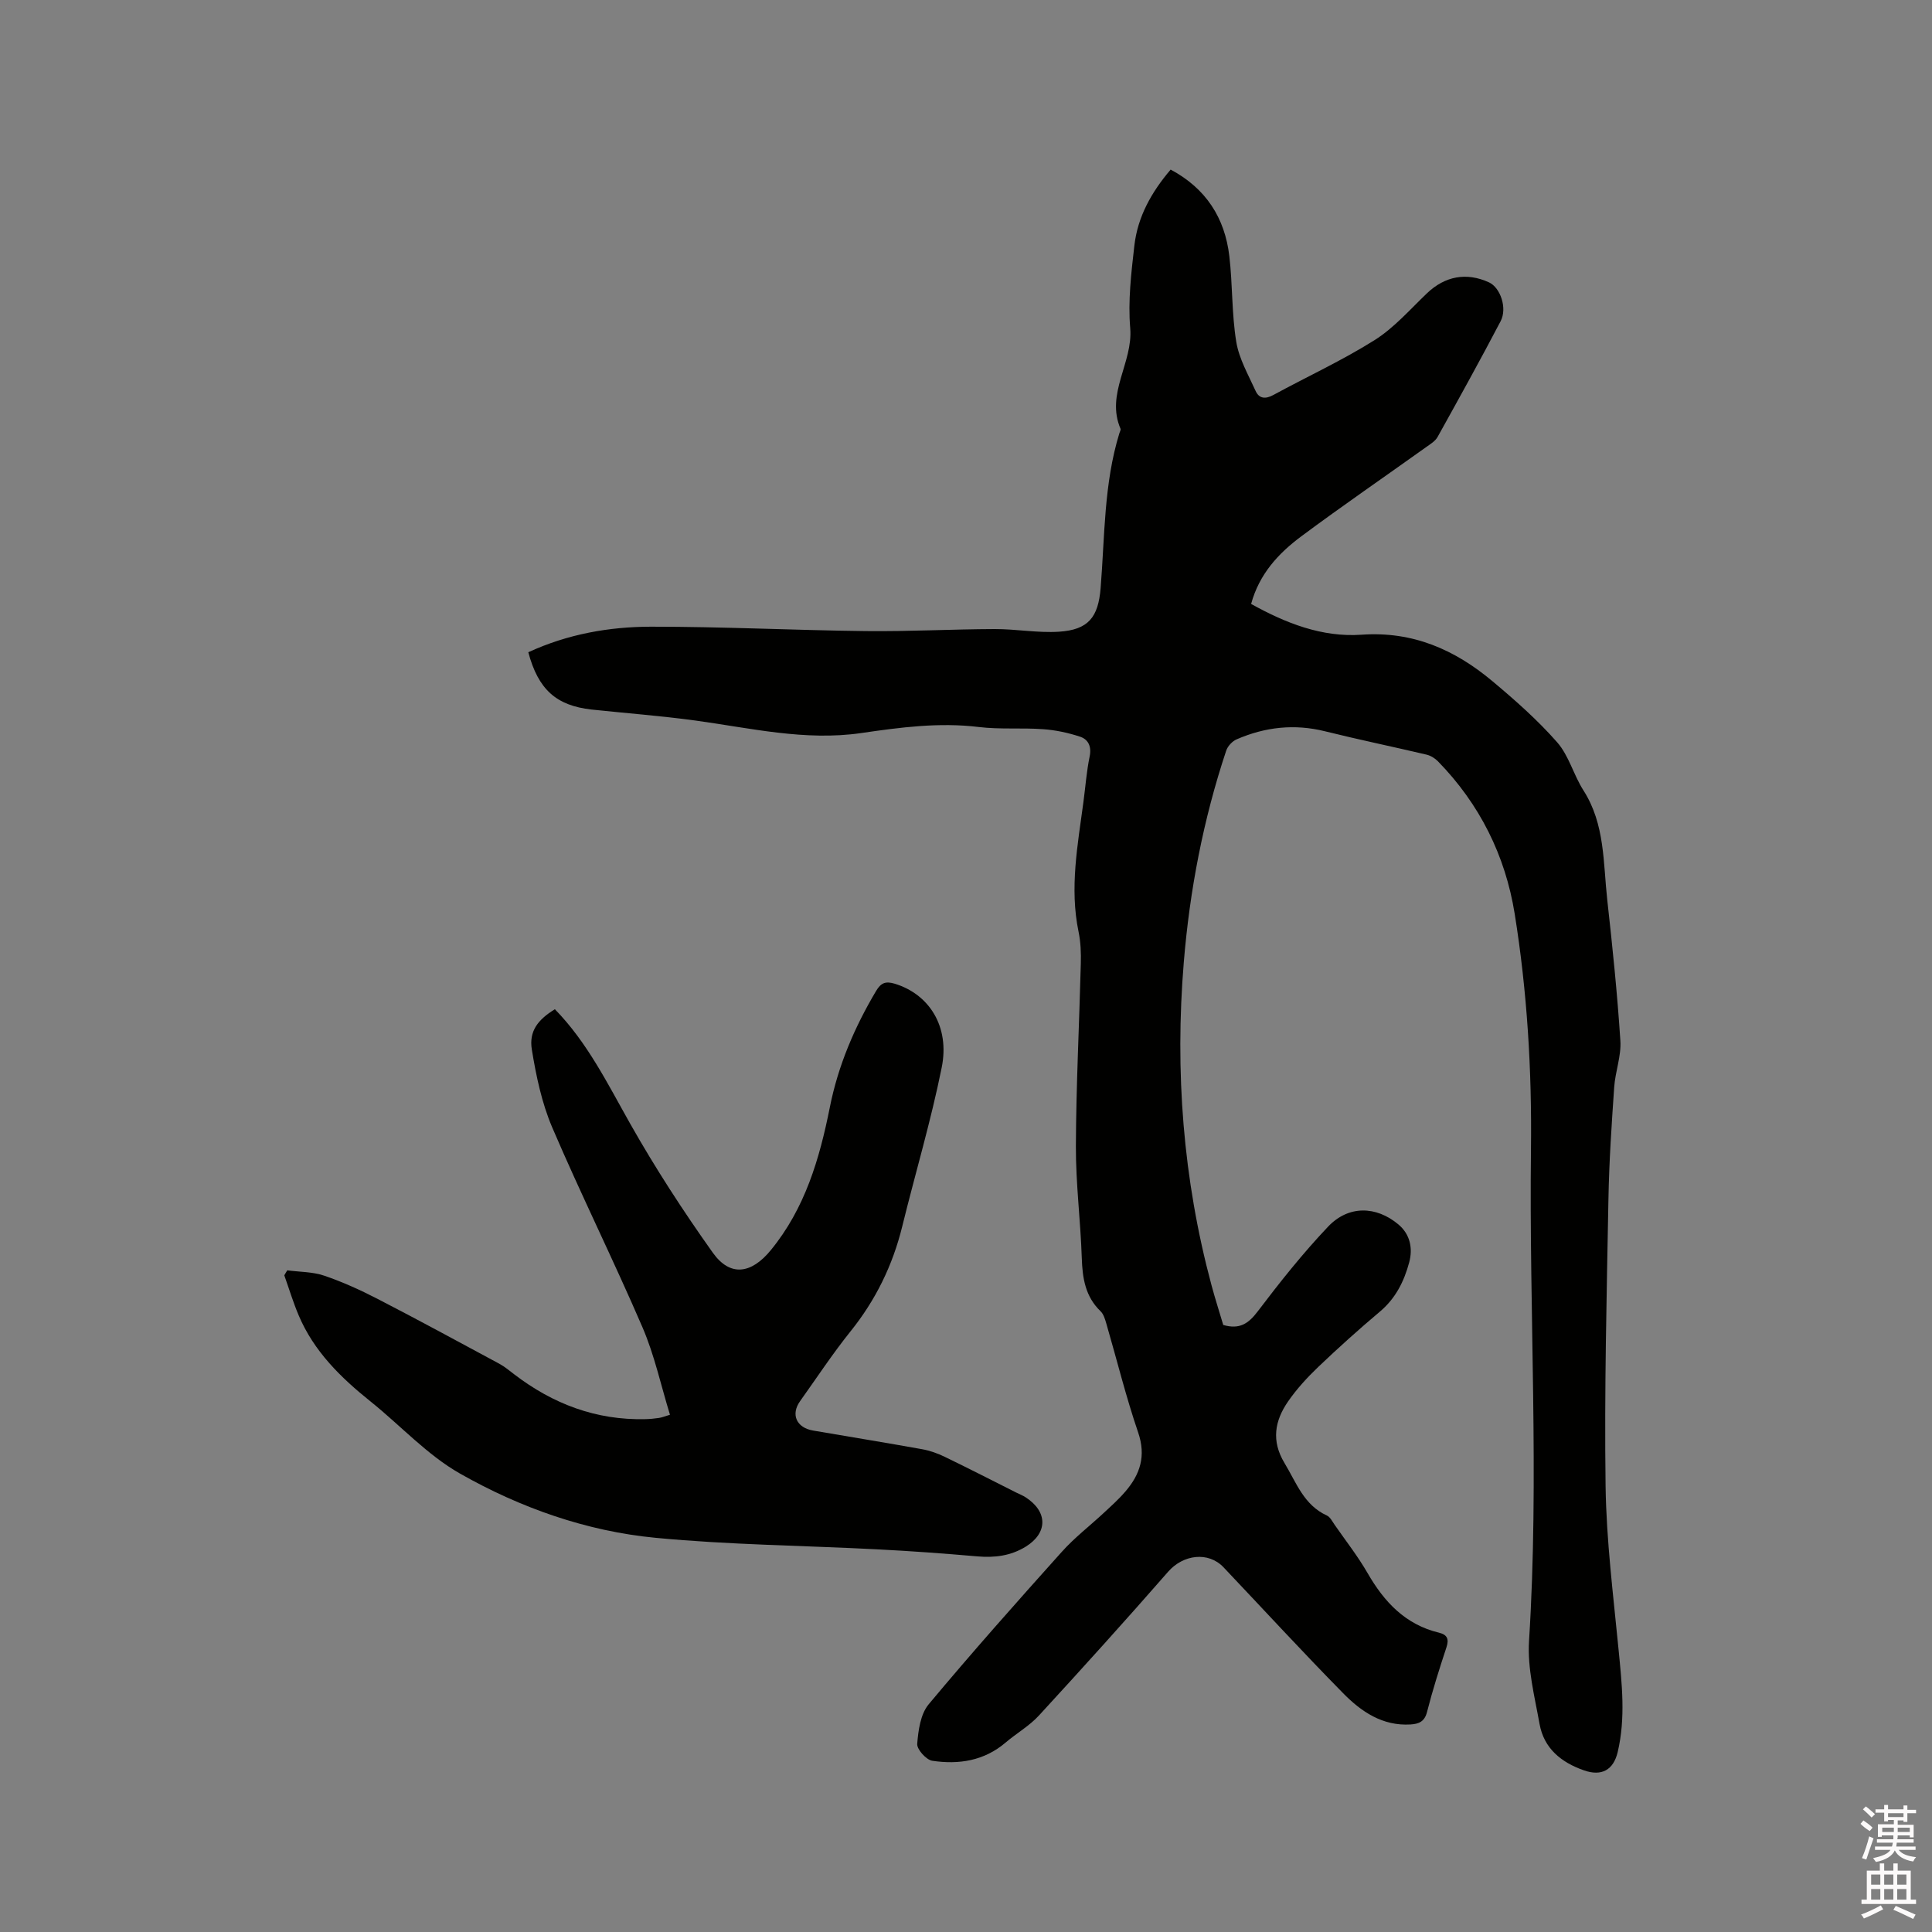 <svg enable-background="new 0 0 400 400" viewBox="0 0 400 400" xmlns="http://www.w3.org/2000/svg"><rect x="0" y="0" width="400" height="400" fill="#808080" stroke="none"/><path d="m385.2 377.6.6-.7c.6.4 1.3.9 1.9 1.5l-.6.7c-.8-.5-1.4-1-1.9-1.5zm.3 7.1c.6-1.4 1.1-2.9 1.5-4.5.3.1.6.3.9.4-.5 1.4-1 2.9-1.5 4.4zm.2-10.1.6-.6c.7.5 1.3 1.1 1.9 1.6l-.7.7c-.6-.6-1.2-1.2-1.8-1.7zm8.4-.8h.8v.9h1.8v.7h-1.8v1.8h-.8v-.3h-1.2v.9h3.3v2.6h-.8v-.4h-2.5c0 .3 0 .6-.1.8h3.4v.7h-3.5c0 .3-.1.6-.1.8h4v.7h-3.5c.7.9 1.9 1.3 3.6 1.5-.2.2-.4.5-.6.9-1.9-.3-3.2-1.1-3.8-2.3-.5 1.1-1.8 2-3.9 2.4-.2-.3-.4-.5-.6-.8 1.9-.4 3.1-.9 3.6-1.7h-3.2v-.7h3.5c.1-.2.1-.5.2-.8h-3.3v-.7h3.4c0-.2 0-.5 0-.8h-2.4v.3h-.8v-2.6h3.3v-.9h-1.2v.3h-.8v-1.8h-1.8v-.7h1.8v-.9h.8v.9h3.2zm-4.4 5.5h2.4c0-.3 0-.6 0-.9h-2.4zm1.2-3.1h3.2v-.8h-3.2zm4.4 2.2h-2.4v.9h2.5v-.9z" fill="#fcfafa"/><path d="m389.2 385.8h.9v1.5h1.9v-1.5h.9v1.5h2.7v6h1.1v.9h-11.3v-.9h1.1v-6h2.7zm.2 8.7.5.8c-1.2.6-2.5 1.3-4 1.9-.2-.3-.3-.6-.6-.8 1.6-.6 3-1.3 4.1-1.9zm-2-4.3h1.9v-2.1h-1.9zm0 3.1h1.9v-2.2h-1.9zm2.7-3.1h1.9v-2.1h-1.9zm0 3.1h1.9v-2.2h-1.9zm2.4 1.3c1.4.6 2.7 1.2 4.1 1.8l-.5.9c-1.5-.7-2.8-1.4-4.1-1.9zm2.2-6.5h-1.9v2.1h1.9zm-1.9 5.2h1.9v-2.2h-1.9z" fill="#fcfafa"/><g fill="#010100"><path d="m109.38 135.04c8.16-3.76 16.73-5.28 25.42-5.29 14.83-.01 29.65.74 44.48.91 8.89.1 17.78-.39 26.67-.42 4.43-.01 8.89.83 13.29.55 6.13-.39 8.14-3.04 8.63-9 .87-10.75.66-21.64 3.89-32.11.09-.3.32-.68.23-.91-3.12-7.28 2.61-13.68 2.01-20.83-.48-5.64.21-11.44.86-17.11.68-5.92 3.5-11.01 7.51-15.72 7.3 3.9 11.22 9.99 12.15 17.92.69 5.88.48 11.89 1.43 17.71.57 3.53 2.5 6.86 4.01 10.2.74 1.63 2.06 1.72 3.69.83 6.98-3.8 14.23-7.13 20.94-11.35 4.05-2.55 7.34-6.35 10.86-9.71 3.72-3.54 8.15-4.39 12.83-2.25 2.34 1.07 3.84 5.32 2.4 8.06-4.22 8.05-8.63 16.01-13.05 23.96-.48.86-1.5 1.47-2.35 2.08-8.62 6.16-17.36 12.16-25.86 18.48-4.7 3.5-8.69 7.76-10.39 14 7.16 3.98 14.7 6.95 22.88 6.37 10.62-.75 19.31 3.11 27.09 9.63 4.71 3.94 9.36 8.05 13.4 12.65 2.43 2.77 3.4 6.77 5.44 9.96 4.48 7 4.07 14.99 4.93 22.7 1.08 9.69 2.08 19.4 2.71 29.12.21 3.17-1.06 6.4-1.28 9.63-.53 7.7-1.05 15.41-1.19 23.12-.36 19.82-.86 39.65-.59 59.47.16 11.3 1.6 22.6 2.69 33.87.69 7.08 1.48 14.13-.18 21.17-.88 3.74-3.34 5.09-7 3.8-4.69-1.64-8.27-4.53-9.18-9.59-1.02-5.7-2.54-11.54-2.18-17.21 2.15-33.93-.01-67.85.4-101.76.2-16.37-.78-32.65-3.37-48.78-1.94-12.07-7.26-22.73-15.89-31.57-.62-.63-1.51-1.18-2.36-1.38-6.99-1.65-14.03-3.1-21-4.83-6.34-1.58-12.42-.9-18.31 1.66-.91.39-1.86 1.41-2.17 2.35-4.74 14.24-7.55 28.88-8.78 43.82-1.86 22.59-.16 44.89 5.73 66.82.76 2.84 1.67 5.64 2.44 8.26 3.38.98 5.22-.28 7.13-2.8 4.59-6.06 9.35-12.05 14.58-17.56 4.19-4.42 9.93-4.34 14.58-.43 2.35 1.98 3.01 4.85 2.21 7.83-1.06 3.94-2.81 7.45-6.06 10.19-4.38 3.69-8.64 7.52-12.78 11.47-2.28 2.18-4.46 4.56-6.25 7.15-2.75 3.99-3.5 8.15-.72 12.75 2.45 4.05 3.99 8.67 8.76 10.85.69.31 1.13 1.23 1.61 1.92 2.3 3.31 4.8 6.5 6.81 9.98 3.45 5.99 7.82 10.68 14.8 12.36 1.68.41 2.12 1.3 1.54 3.04-1.46 4.42-2.87 8.87-4.02 13.38-.51 2.01-1.71 2.47-3.4 2.58-5.82.36-10.23-2.66-13.97-6.47-8.4-8.54-16.51-17.36-24.75-26.06-3.16-3.34-8.38-2.65-11.48.91-8.77 10.04-17.72 19.94-26.74 29.76-1.98 2.16-4.65 3.68-6.9 5.6-4.45 3.8-9.71 4.6-15.19 3.78-1.25-.19-3.21-2.37-3.12-3.5.22-2.81.68-6.16 2.37-8.19 8.96-10.73 18.25-21.19 27.59-31.6 2.6-2.9 5.75-5.32 8.62-7.99 1.55-1.44 3.14-2.86 4.51-4.46 3.07-3.57 4.32-7.36 2.65-12.24-2.53-7.4-4.4-15.03-6.59-22.55-.26-.89-.56-1.93-1.19-2.54-3.17-3.05-3.75-6.85-3.89-11.03-.25-7.72-1.25-15.44-1.22-23.16.05-12.59.7-25.18 1.02-37.77.06-2.21-.02-4.48-.47-6.63-1.87-9.04-.18-17.92 1.01-26.83.42-3.15.65-6.34 1.29-9.44.43-2.08-.29-3.54-1.99-4.1-2.46-.81-5.07-1.37-7.66-1.55-4.42-.32-8.92.08-13.3-.45-8.22-1-16.25.07-24.34 1.25-11.63 1.69-22.97-1.04-34.4-2.6-7.13-.97-14.31-1.51-21.47-2.27-7.26-.82-11-4.13-13.06-11.86z"/><path d="m59.47 263.01c2.56.34 5.24.29 7.64 1.1 3.79 1.29 7.48 2.96 11.04 4.8 8.47 4.37 16.84 8.92 25.23 13.44 1.11.6 2.09 1.43 3.1 2.2 8 6.12 16.93 9.51 27.1 9.27.95-.02 1.91-.11 2.85-.25.62-.09 1.21-.34 2.28-.66-1.88-6.11-3.21-12.35-5.69-18.1-5.99-13.9-12.73-27.47-18.69-41.39-2.16-5.06-3.33-10.65-4.22-16.12-.62-3.81 1.26-6.19 4.77-8.35 6.74 6.89 10.92 15.44 15.61 23.73 5.19 9.18 10.97 18.08 17.09 26.68 3.6 5.05 7.98 4.38 11.99-.51 7.1-8.65 10.11-18.92 12.24-29.61 1.71-8.6 5.1-16.55 9.58-24.08 1.01-1.69 1.97-2.05 3.83-1.5 7.12 2.15 11.47 8.84 9.75 17.36-2.23 11.08-5.48 21.94-8.18 32.93-1.98 8.04-5.5 15.23-10.71 21.71-3.71 4.62-6.98 9.6-10.43 14.43-1.97 2.76-.76 5.5 2.69 6.09 7.52 1.29 15.05 2.51 22.55 3.86 1.63.29 3.26.87 4.75 1.6 4.95 2.39 9.83 4.9 14.74 7.37.66.33 1.37.6 1.98 1 4.61 2.99 4.57 7.38.02 10.2-3.13 1.93-6.46 2.33-10.06 2.02-6.85-.6-13.71-1.1-20.58-1.45-15.33-.8-30.73-.93-45.99-2.39-14.35-1.37-28.01-6.21-40.49-13.29-6.81-3.86-12.33-9.96-18.53-14.93-6.19-4.96-11.76-10.41-14.9-17.86-1.14-2.69-1.99-5.51-2.97-8.27.2-.33.4-.68.61-1.03z"/></g></svg>